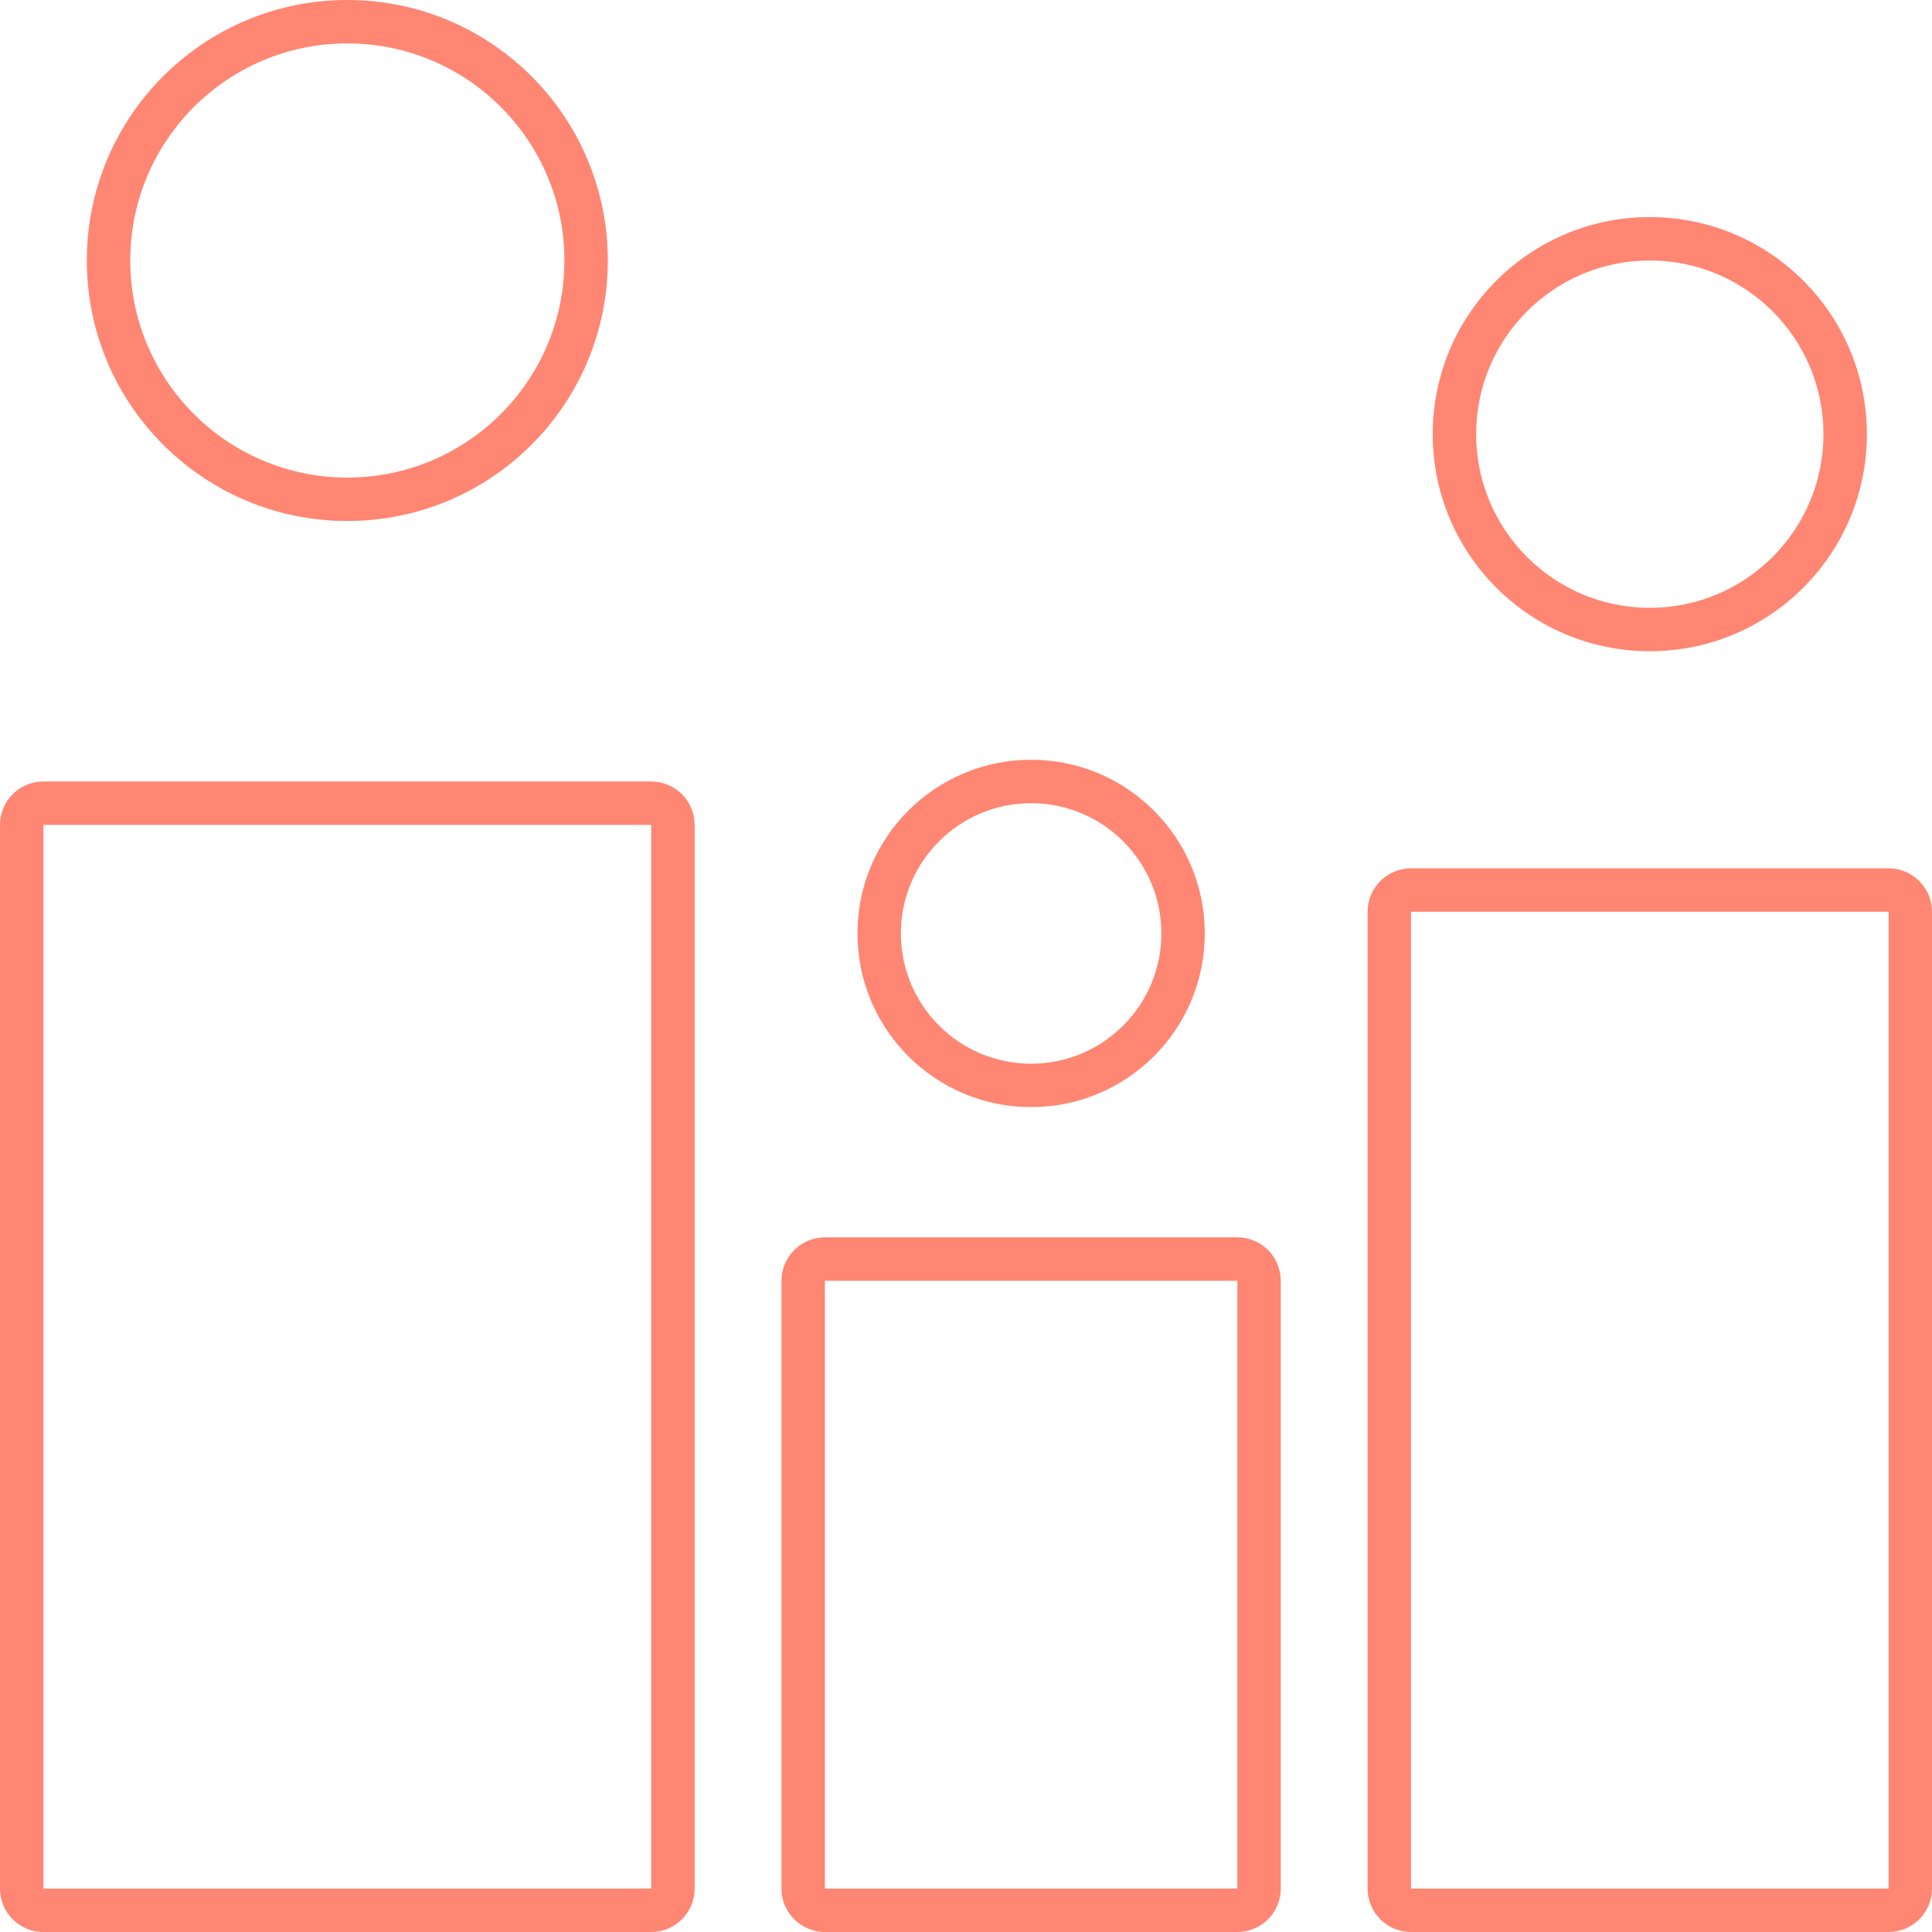 <?xml version="1.0" encoding="UTF-8"?> <svg xmlns="http://www.w3.org/2000/svg" xmlns:xlink="http://www.w3.org/1999/xlink" width="108px" height="108px" viewBox="0 0 108 108" version="1.1"><title>698F1742-F239-4ED6-B71A-51AD60054723</title><g id="Offer-Page" stroke="none" stroke-width="1" fill="none" fill-rule="evenodd"><g id="Offer-Page-|-Firm" transform="translate(-735, -1506)"><rect fill="#FFFFFF" x="0" y="0" width="1440" height="3098"></rect><g id="Intro" transform="translate(75, 1028)" fill="#FF8672"><g id="Arguments" transform="translate(0, 478)"><g id="Icons/contact" transform="translate(660, 0)"><path d="M36.404,43.685 C37.745,43.685 38.831,44.772 38.831,46.112 L38.831,105.573 C38.831,106.913 37.745,108 36.404,108 L2.427,108 C1.087,108 0,106.913 0,105.573 L0,46.112 C0,44.772 1.087,43.685 2.427,43.685 L36.404,43.685 Z M105.573,48.539 C106.913,48.539 108,49.626 108,50.966 L108,105.573 C108,106.913 106.913,108 105.573,108 L78.876,108 C77.536,108 76.449,106.913 76.449,105.573 L76.449,50.966 C76.449,49.626 77.536,48.539 78.876,48.539 L105.573,48.539 Z M69.169,69.169 C70.509,69.169 71.596,70.255 71.596,71.596 L71.596,105.573 C71.596,106.913 70.509,108 69.169,108 L46.112,108 C44.772,108 43.685,106.913 43.685,105.573 L43.685,71.596 C43.685,70.255 44.772,69.169 46.112,69.169 L69.169,69.169 Z M36.404,46.112 L2.427,46.112 L2.427,105.573 L36.404,105.573 L36.404,46.112 Z M105.573,50.966 L78.876,50.966 L78.876,105.573 L105.573,105.573 L105.573,50.966 Z M69.169,71.596 L46.112,71.596 L46.112,105.573 L69.169,105.573 L69.169,71.596 Z M57.64,42.472 C63.002,42.472 67.348,46.818 67.348,52.18 C67.348,57.541 63.002,61.888 57.64,61.888 C52.279,61.888 47.933,57.541 47.933,52.18 C47.933,46.818 52.279,42.472 57.64,42.472 Z M57.64,44.899 C53.619,44.899 50.36,48.159 50.36,52.18 C50.36,56.201 53.619,59.461 57.64,59.461 C61.662,59.461 64.921,56.201 64.921,52.18 C64.921,48.159 61.662,44.899 57.64,44.899 Z M92.225,12.135 C98.927,12.135 104.36,17.568 104.36,24.27 C104.36,30.972 98.927,36.404 92.225,36.404 C85.523,36.404 80.09,30.972 80.09,24.27 C80.09,17.568 85.523,12.135 92.225,12.135 Z M92.225,14.562 C86.863,14.562 82.517,18.908 82.517,24.27 C82.517,29.631 86.863,33.978 92.225,33.978 C97.586,33.978 101.933,29.631 101.933,24.27 C101.933,18.908 97.586,14.562 92.225,14.562 Z M19.416,0 C27.458,0 33.978,6.52 33.978,14.562 C33.978,22.604 27.458,29.124 19.416,29.124 C11.373,29.124 4.854,22.604 4.854,14.562 C4.854,6.52 11.373,0 19.416,0 Z M19.416,2.427 C12.714,2.427 7.281,7.86 7.281,14.562 C7.281,21.264 12.714,26.697 19.416,26.697 C26.118,26.697 31.551,21.264 31.551,14.562 C31.551,7.86 26.118,2.427 19.416,2.427 Z" id="Combined-Shape"></path></g></g></g></g></g></svg> 